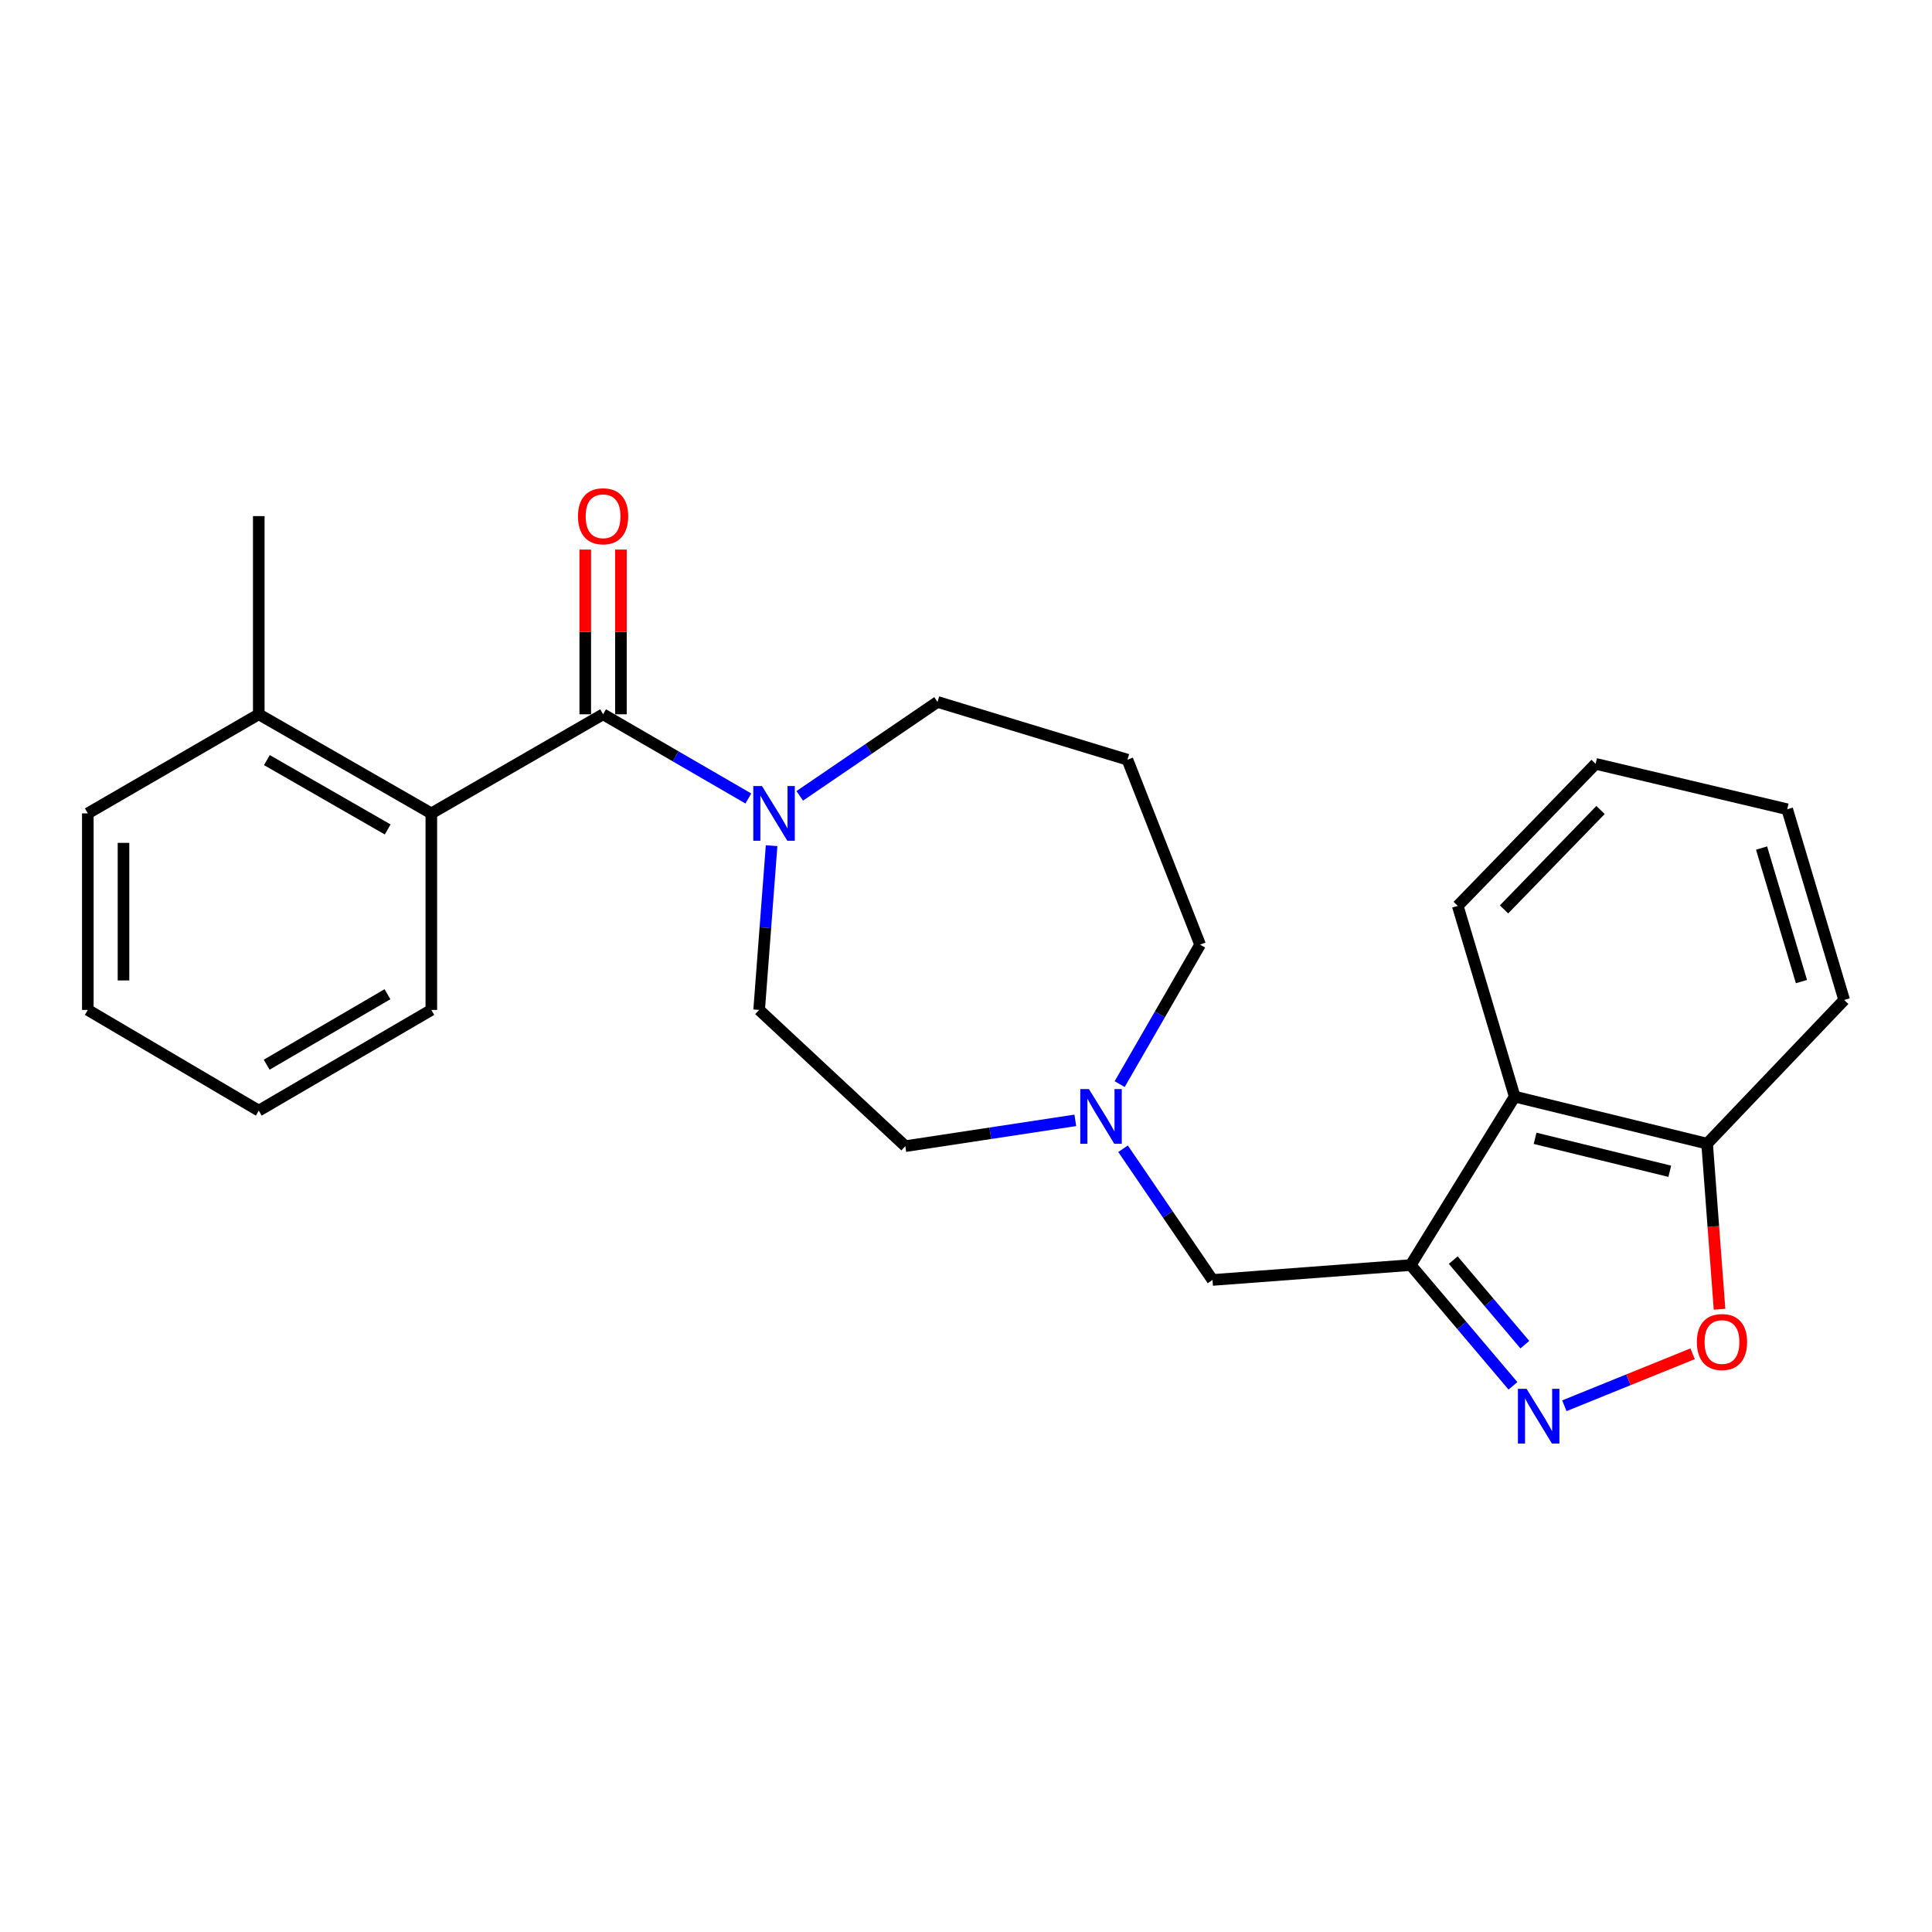 <?xml version='1.0' encoding='iso-8859-1'?>
<svg version='1.1' baseProfile='full'
              xmlns='http://www.w3.org/2000/svg'
                      xmlns:rdkit='http://www.rdkit.org/xml'
                      xmlns:xlink='http://www.w3.org/1999/xlink'
                  xml:space='preserve'
width='1000px' height='1000px' viewBox='0 0 1000 1000'>
<!-- END OF HEADER -->
<rect style='opacity:1.0;fill:#FFFFFF;stroke:none' width='1000' height='1000' x='0' y='0'> </rect>
<path class='bond-0' d='M 730.165,654.792 L 756.637,686.047' style='fill:none;fill-rule:evenodd;stroke:#000000;stroke-width:6px;stroke-linecap:butt;stroke-linejoin:miter;stroke-opacity:1' />
<path class='bond-0' d='M 756.637,686.047 L 783.108,717.301' style='fill:none;fill-rule:evenodd;stroke:#0000FF;stroke-width:6px;stroke-linecap:butt;stroke-linejoin:miter;stroke-opacity:1' />
<path class='bond-0' d='M 752.197,652.235 L 770.726,674.113' style='fill:none;fill-rule:evenodd;stroke:#000000;stroke-width:6px;stroke-linecap:butt;stroke-linejoin:miter;stroke-opacity:1' />
<path class='bond-0' d='M 770.726,674.113 L 789.256,695.992' style='fill:none;fill-rule:evenodd;stroke:#0000FF;stroke-width:6px;stroke-linecap:butt;stroke-linejoin:miter;stroke-opacity:1' />
<path class='bond-4' d='M 730.165,654.792 L 784.009,567.6' style='fill:none;fill-rule:evenodd;stroke:#000000;stroke-width:6px;stroke-linecap:butt;stroke-linejoin:miter;stroke-opacity:1' />
<path class='bond-7' d='M 730.165,654.792 L 627.587,662.506' style='fill:none;fill-rule:evenodd;stroke:#000000;stroke-width:6px;stroke-linecap:butt;stroke-linejoin:miter;stroke-opacity:1' />
<path class='bond-3' d='M 809.71,727.618 L 842.902,714.165' style='fill:none;fill-rule:evenodd;stroke:#0000FF;stroke-width:6px;stroke-linecap:butt;stroke-linejoin:miter;stroke-opacity:1' />
<path class='bond-3' d='M 842.902,714.165 L 876.095,700.712' style='fill:none;fill-rule:evenodd;stroke:#FF0000;stroke-width:6px;stroke-linecap:butt;stroke-linejoin:miter;stroke-opacity:1' />
<path class='bond-1' d='M 312.158,369.716 L 349.752,391.507' style='fill:none;fill-rule:evenodd;stroke:#000000;stroke-width:6px;stroke-linecap:butt;stroke-linejoin:miter;stroke-opacity:1' />
<path class='bond-1' d='M 349.752,391.507 L 387.346,413.298' style='fill:none;fill-rule:evenodd;stroke:#0000FF;stroke-width:6px;stroke-linecap:butt;stroke-linejoin:miter;stroke-opacity:1' />
<path class='bond-5' d='M 312.158,369.716 L 223.254,421.005' style='fill:none;fill-rule:evenodd;stroke:#000000;stroke-width:6px;stroke-linecap:butt;stroke-linejoin:miter;stroke-opacity:1' />
<path class='bond-9' d='M 321.39,369.716 L 321.39,327.089' style='fill:none;fill-rule:evenodd;stroke:#000000;stroke-width:6px;stroke-linecap:butt;stroke-linejoin:miter;stroke-opacity:1' />
<path class='bond-9' d='M 321.39,327.089 L 321.39,284.462' style='fill:none;fill-rule:evenodd;stroke:#FF0000;stroke-width:6px;stroke-linecap:butt;stroke-linejoin:miter;stroke-opacity:1' />
<path class='bond-9' d='M 302.926,369.716 L 302.926,327.089' style='fill:none;fill-rule:evenodd;stroke:#000000;stroke-width:6px;stroke-linecap:butt;stroke-linejoin:miter;stroke-opacity:1' />
<path class='bond-9' d='M 302.926,327.089 L 302.926,284.462' style='fill:none;fill-rule:evenodd;stroke:#FF0000;stroke-width:6px;stroke-linecap:butt;stroke-linejoin:miter;stroke-opacity:1' />
<path class='bond-2' d='M 399.375,437.716 L 396.152,480.224' style='fill:none;fill-rule:evenodd;stroke:#0000FF;stroke-width:6px;stroke-linecap:butt;stroke-linejoin:miter;stroke-opacity:1' />
<path class='bond-2' d='M 396.152,480.224 L 392.929,522.732' style='fill:none;fill-rule:evenodd;stroke:#000000;stroke-width:6px;stroke-linecap:butt;stroke-linejoin:miter;stroke-opacity:1' />
<path class='bond-27' d='M 413.943,411.937 L 449.601,387.626' style='fill:none;fill-rule:evenodd;stroke:#0000FF;stroke-width:6px;stroke-linecap:butt;stroke-linejoin:miter;stroke-opacity:1' />
<path class='bond-27' d='M 449.601,387.626 L 485.259,363.315' style='fill:none;fill-rule:evenodd;stroke:#000000;stroke-width:6px;stroke-linecap:butt;stroke-linejoin:miter;stroke-opacity:1' />
<path class='bond-25' d='M 890.029,677.659 L 886.816,634.811' style='fill:none;fill-rule:evenodd;stroke:#FF0000;stroke-width:6px;stroke-linecap:butt;stroke-linejoin:miter;stroke-opacity:1' />
<path class='bond-25' d='M 886.816,634.811 L 883.602,591.962' style='fill:none;fill-rule:evenodd;stroke:#000000;stroke-width:6px;stroke-linecap:butt;stroke-linejoin:miter;stroke-opacity:1' />
<path class='bond-8' d='M 784.009,567.6 L 883.602,591.962' style='fill:none;fill-rule:evenodd;stroke:#000000;stroke-width:6px;stroke-linecap:butt;stroke-linejoin:miter;stroke-opacity:1' />
<path class='bond-8' d='M 794.561,589.19 L 864.276,606.243' style='fill:none;fill-rule:evenodd;stroke:#000000;stroke-width:6px;stroke-linecap:butt;stroke-linejoin:miter;stroke-opacity:1' />
<path class='bond-16' d='M 784.009,567.6 L 754.528,468.879' style='fill:none;fill-rule:evenodd;stroke:#000000;stroke-width:6px;stroke-linecap:butt;stroke-linejoin:miter;stroke-opacity:1' />
<path class='bond-11' d='M 223.254,421.005 L 133.939,369.716' style='fill:none;fill-rule:evenodd;stroke:#000000;stroke-width:6px;stroke-linecap:butt;stroke-linejoin:miter;stroke-opacity:1' />
<path class='bond-11' d='M 200.662,429.324 L 138.141,393.421' style='fill:none;fill-rule:evenodd;stroke:#000000;stroke-width:6px;stroke-linecap:butt;stroke-linejoin:miter;stroke-opacity:1' />
<path class='bond-17' d='M 223.254,421.005 L 223.254,522.732' style='fill:none;fill-rule:evenodd;stroke:#000000;stroke-width:6px;stroke-linecap:butt;stroke-linejoin:miter;stroke-opacity:1' />
<path class='bond-6' d='M 581.286,594.589 L 604.436,628.547' style='fill:none;fill-rule:evenodd;stroke:#0000FF;stroke-width:6px;stroke-linecap:butt;stroke-linejoin:miter;stroke-opacity:1' />
<path class='bond-6' d='M 604.436,628.547 L 627.587,662.506' style='fill:none;fill-rule:evenodd;stroke:#000000;stroke-width:6px;stroke-linecap:butt;stroke-linejoin:miter;stroke-opacity:1' />
<path class='bond-12' d='M 556.585,579.889 L 512.588,586.572' style='fill:none;fill-rule:evenodd;stroke:#0000FF;stroke-width:6px;stroke-linecap:butt;stroke-linejoin:miter;stroke-opacity:1' />
<path class='bond-12' d='M 512.588,586.572 L 468.59,593.255' style='fill:none;fill-rule:evenodd;stroke:#000000;stroke-width:6px;stroke-linecap:butt;stroke-linejoin:miter;stroke-opacity:1' />
<path class='bond-15' d='M 579.536,561.142 L 600.356,525.053' style='fill:none;fill-rule:evenodd;stroke:#0000FF;stroke-width:6px;stroke-linecap:butt;stroke-linejoin:miter;stroke-opacity:1' />
<path class='bond-15' d='M 600.356,525.053 L 621.176,488.963' style='fill:none;fill-rule:evenodd;stroke:#000000;stroke-width:6px;stroke-linecap:butt;stroke-linejoin:miter;stroke-opacity:1' />
<path class='bond-18' d='M 883.602,591.962 L 954.545,517.583' style='fill:none;fill-rule:evenodd;stroke:#000000;stroke-width:6px;stroke-linecap:butt;stroke-linejoin:miter;stroke-opacity:1' />
<path class='bond-10' d='M 392.929,522.732 L 468.59,593.255' style='fill:none;fill-rule:evenodd;stroke:#000000;stroke-width:6px;stroke-linecap:butt;stroke-linejoin:miter;stroke-opacity:1' />
<path class='bond-19' d='M 133.939,369.716 L 133.939,267.138' style='fill:none;fill-rule:evenodd;stroke:#000000;stroke-width:6px;stroke-linecap:butt;stroke-linejoin:miter;stroke-opacity:1' />
<path class='bond-20' d='M 133.939,369.716 L 45.455,421.005' style='fill:none;fill-rule:evenodd;stroke:#000000;stroke-width:6px;stroke-linecap:butt;stroke-linejoin:miter;stroke-opacity:1' />
<path class='bond-13' d='M 583.56,393.217 L 621.176,488.963' style='fill:none;fill-rule:evenodd;stroke:#000000;stroke-width:6px;stroke-linecap:butt;stroke-linejoin:miter;stroke-opacity:1' />
<path class='bond-14' d='M 583.56,393.217 L 485.259,363.315' style='fill:none;fill-rule:evenodd;stroke:#000000;stroke-width:6px;stroke-linecap:butt;stroke-linejoin:miter;stroke-opacity:1' />
<path class='bond-21' d='M 754.528,468.879 L 825.892,395.361' style='fill:none;fill-rule:evenodd;stroke:#000000;stroke-width:6px;stroke-linecap:butt;stroke-linejoin:miter;stroke-opacity:1' />
<path class='bond-21' d='M 778.481,470.711 L 828.436,419.249' style='fill:none;fill-rule:evenodd;stroke:#000000;stroke-width:6px;stroke-linecap:butt;stroke-linejoin:miter;stroke-opacity:1' />
<path class='bond-22' d='M 223.254,522.732 L 133.939,574.863' style='fill:none;fill-rule:evenodd;stroke:#000000;stroke-width:6px;stroke-linecap:butt;stroke-linejoin:miter;stroke-opacity:1' />
<path class='bond-22' d='M 200.549,514.605 L 138.028,551.097' style='fill:none;fill-rule:evenodd;stroke:#000000;stroke-width:6px;stroke-linecap:butt;stroke-linejoin:miter;stroke-opacity:1' />
<path class='bond-26' d='M 954.545,517.583 L 925.054,418.861' style='fill:none;fill-rule:evenodd;stroke:#000000;stroke-width:6px;stroke-linecap:butt;stroke-linejoin:miter;stroke-opacity:1' />
<path class='bond-26' d='M 932.43,508.06 L 911.786,438.955' style='fill:none;fill-rule:evenodd;stroke:#000000;stroke-width:6px;stroke-linecap:butt;stroke-linejoin:miter;stroke-opacity:1' />
<path class='bond-28' d='M 45.455,421.005 L 45.455,522.732' style='fill:none;fill-rule:evenodd;stroke:#000000;stroke-width:6px;stroke-linecap:butt;stroke-linejoin:miter;stroke-opacity:1' />
<path class='bond-28' d='M 63.919,436.264 L 63.919,507.473' style='fill:none;fill-rule:evenodd;stroke:#000000;stroke-width:6px;stroke-linecap:butt;stroke-linejoin:miter;stroke-opacity:1' />
<path class='bond-23' d='M 825.892,395.361 L 925.054,418.861' style='fill:none;fill-rule:evenodd;stroke:#000000;stroke-width:6px;stroke-linecap:butt;stroke-linejoin:miter;stroke-opacity:1' />
<path class='bond-24' d='M 133.939,574.863 L 45.455,522.732' style='fill:none;fill-rule:evenodd;stroke:#000000;stroke-width:6px;stroke-linecap:butt;stroke-linejoin:miter;stroke-opacity:1' />
<path  class='atom-1' d='M 790.151 718.848
L 799.431 733.848
Q 800.351 735.328, 801.831 738.008
Q 803.311 740.688, 803.391 740.848
L 803.391 718.848
L 807.151 718.848
L 807.151 747.168
L 803.271 747.168
L 793.311 730.768
Q 792.151 728.848, 790.911 726.648
Q 789.711 724.448, 789.351 723.768
L 789.351 747.168
L 785.671 747.168
L 785.671 718.848
L 790.151 718.848
' fill='#0000FF'/>
<path  class='atom-3' d='M 394.383 406.845
L 403.663 421.845
Q 404.583 423.325, 406.063 426.005
Q 407.543 428.685, 407.623 428.845
L 407.623 406.845
L 411.383 406.845
L 411.383 435.165
L 407.503 435.165
L 397.543 418.765
Q 396.383 416.845, 395.143 414.645
Q 393.943 412.445, 393.583 411.765
L 393.583 435.165
L 389.903 435.165
L 389.903 406.845
L 394.383 406.845
' fill='#0000FF'/>
<path  class='atom-4' d='M 878.296 694.631
Q 878.296 687.831, 881.656 684.031
Q 885.016 680.231, 891.296 680.231
Q 897.576 680.231, 900.936 684.031
Q 904.296 687.831, 904.296 694.631
Q 904.296 701.511, 900.896 705.431
Q 897.496 709.311, 891.296 709.311
Q 885.056 709.311, 881.656 705.431
Q 878.296 701.551, 878.296 694.631
M 891.296 706.111
Q 895.616 706.111, 897.936 703.231
Q 900.296 700.311, 900.296 694.631
Q 900.296 689.071, 897.936 686.271
Q 895.616 683.431, 891.296 683.431
Q 886.976 683.431, 884.616 686.231
Q 882.296 689.031, 882.296 694.631
Q 882.296 700.351, 884.616 703.231
Q 886.976 706.111, 891.296 706.111
' fill='#FF0000'/>
<path  class='atom-7' d='M 563.627 563.708
L 572.907 578.708
Q 573.827 580.188, 575.307 582.868
Q 576.787 585.548, 576.867 585.708
L 576.867 563.708
L 580.627 563.708
L 580.627 592.028
L 576.747 592.028
L 566.787 575.628
Q 565.627 573.708, 564.387 571.508
Q 563.187 569.308, 562.827 568.628
L 562.827 592.028
L 559.147 592.028
L 559.147 563.708
L 563.627 563.708
' fill='#0000FF'/>
<path  class='atom-10' d='M 299.158 267.218
Q 299.158 260.418, 302.518 256.618
Q 305.878 252.818, 312.158 252.818
Q 318.438 252.818, 321.798 256.618
Q 325.158 260.418, 325.158 267.218
Q 325.158 274.098, 321.758 278.018
Q 318.358 281.898, 312.158 281.898
Q 305.918 281.898, 302.518 278.018
Q 299.158 274.138, 299.158 267.218
M 312.158 278.698
Q 316.478 278.698, 318.798 275.818
Q 321.158 272.898, 321.158 267.218
Q 321.158 261.658, 318.798 258.858
Q 316.478 256.018, 312.158 256.018
Q 307.838 256.018, 305.478 258.818
Q 303.158 261.618, 303.158 267.218
Q 303.158 272.938, 305.478 275.818
Q 307.838 278.698, 312.158 278.698
' fill='#FF0000'/>
</svg>
